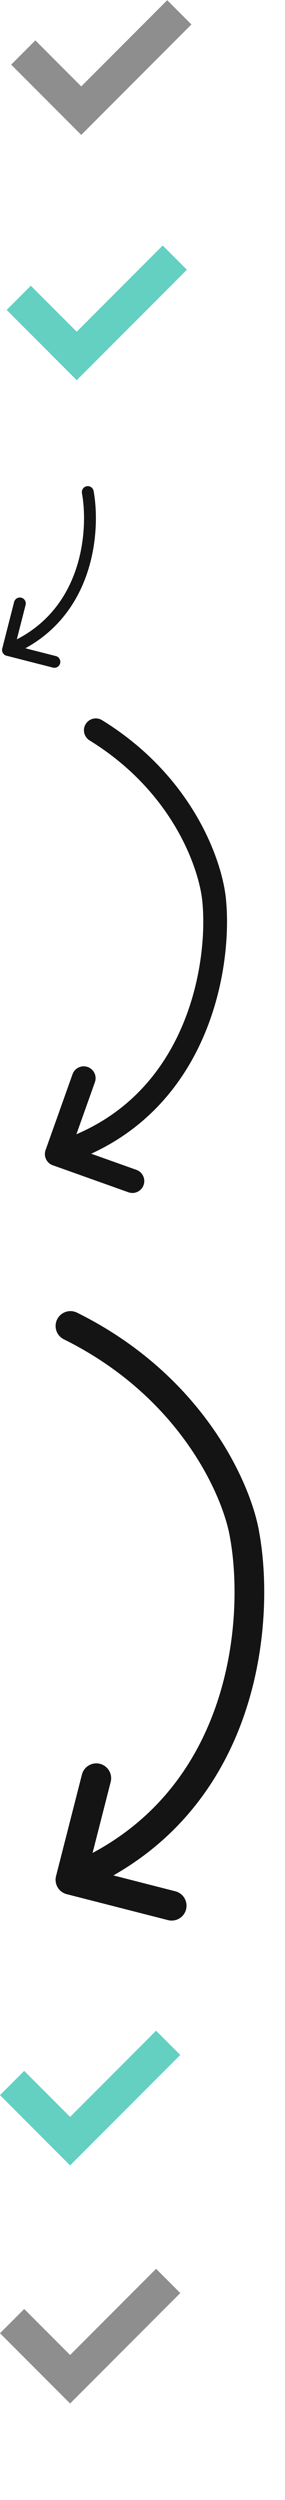 <svg xmlns="http://www.w3.org/2000/svg" width="24" height="210" viewBox="0 0 24 210">
  <svg width="0" height="0"/>
  <g fill="none">
    <svg xmlns="http://www.w3.org/2000/svg" width="17" height="12" stroke="#8e8e8e" viewBox="0 0 17 12">
      <path stroke-linejoin="bevel" stroke-width="2.882" d="M1.958 4.41 6.13 8.584M15.102 1.035l-9.279 9.279"/>
    </svg>
    <svg xmlns="http://www.w3.org/2000/svg" width="16" height="12" y="20" stroke="#63d0c2" viewBox="0 0 16 12">
      <path stroke-linejoin="bevel" stroke-width="2.882" d="M1.577 5.017 5.75 9.188M14.721 1.64l-9.28 9.28"/>
    </svg>
    <svg xmlns="http://www.w3.org/2000/svg" width="9" height="17" y="40" fill="none" viewBox="0 0 9 17">
        <path stroke="#141414" stroke-linecap="round" stroke-linejoin="round" d="M7.392 1.335c.595 3.267.083 10.494-6.718 13.262"/>
        <path stroke="#141414" stroke-linecap="round" stroke-linejoin="round" d="m1.672 10.691-.998 3.906 3.906.998"/>
    </svg>
    <svg xmlns="http://www.w3.org/2000/svg" width="22" height="41" y="60" fill="none" viewBox="0 0 22 41">
        <path stroke="#141414" stroke-linecap="round" stroke-linejoin="round" stroke-width="2" d="M4.78 36.941c11.79-3.575 13.76-15.57 13.271-21.12-.21-2.908-2.5-9.873-9.983-14.476"/>
        <path stroke="#141414" stroke-linecap="round" stroke-linejoin="round" stroke-width="2" d="M7.05 30.57 4.78 36.94l6.37 2.27"/>
    </svg>
    <svg xmlns="http://www.w3.org/2000/svg" width="24" height="52" y="110" fill="none" viewBox="0 0 24 52">
        <path stroke="#141414" stroke-linecap="round" stroke-linejoin="round" stroke-width="2.5" d="M5.932 47.9c14.85-6.044 15.966-21.822 14.668-28.955-.62-3.742-4.422-12.494-14.668-17.562"/>
        <path stroke="#141414" stroke-linecap="round" stroke-linejoin="round" stroke-width="2.5" d="M8.11 39.372 5.93 47.9l8.528 2.18"/>
    </svg>
    <svg xmlns="http://www.w3.org/2000/svg" width="16" height="12" y="170" viewBox="0 0 16 12" fill="none">
        <line x1="1.019" y1="4.973" x2="5.191" y2="9.145" stroke="#63D0C2" stroke-width="2.882" stroke-linejoin="bevel"/>
        <line x1="14.163" y1="1.597" x2="4.884" y2="10.877" stroke="#63D0C2" stroke-width="2.882" stroke-linejoin="bevel"/>
    </svg>
    <svg xmlns="http://www.w3.org/2000/svg" width="16" height="12" y="190" viewBox="0 0 16 12" fill="none">
        <line x1="1.019" y1="4.973" x2="5.191" y2="9.145" stroke="#8E8E8E" stroke-width="2.882" stroke-linejoin="bevel"/>
        <line x1="14.163" y1="1.597" x2="4.884" y2="10.877" stroke="#8E8E8E" stroke-width="2.882" stroke-linejoin="bevel"/>
    </svg>
  </g>
</svg>
